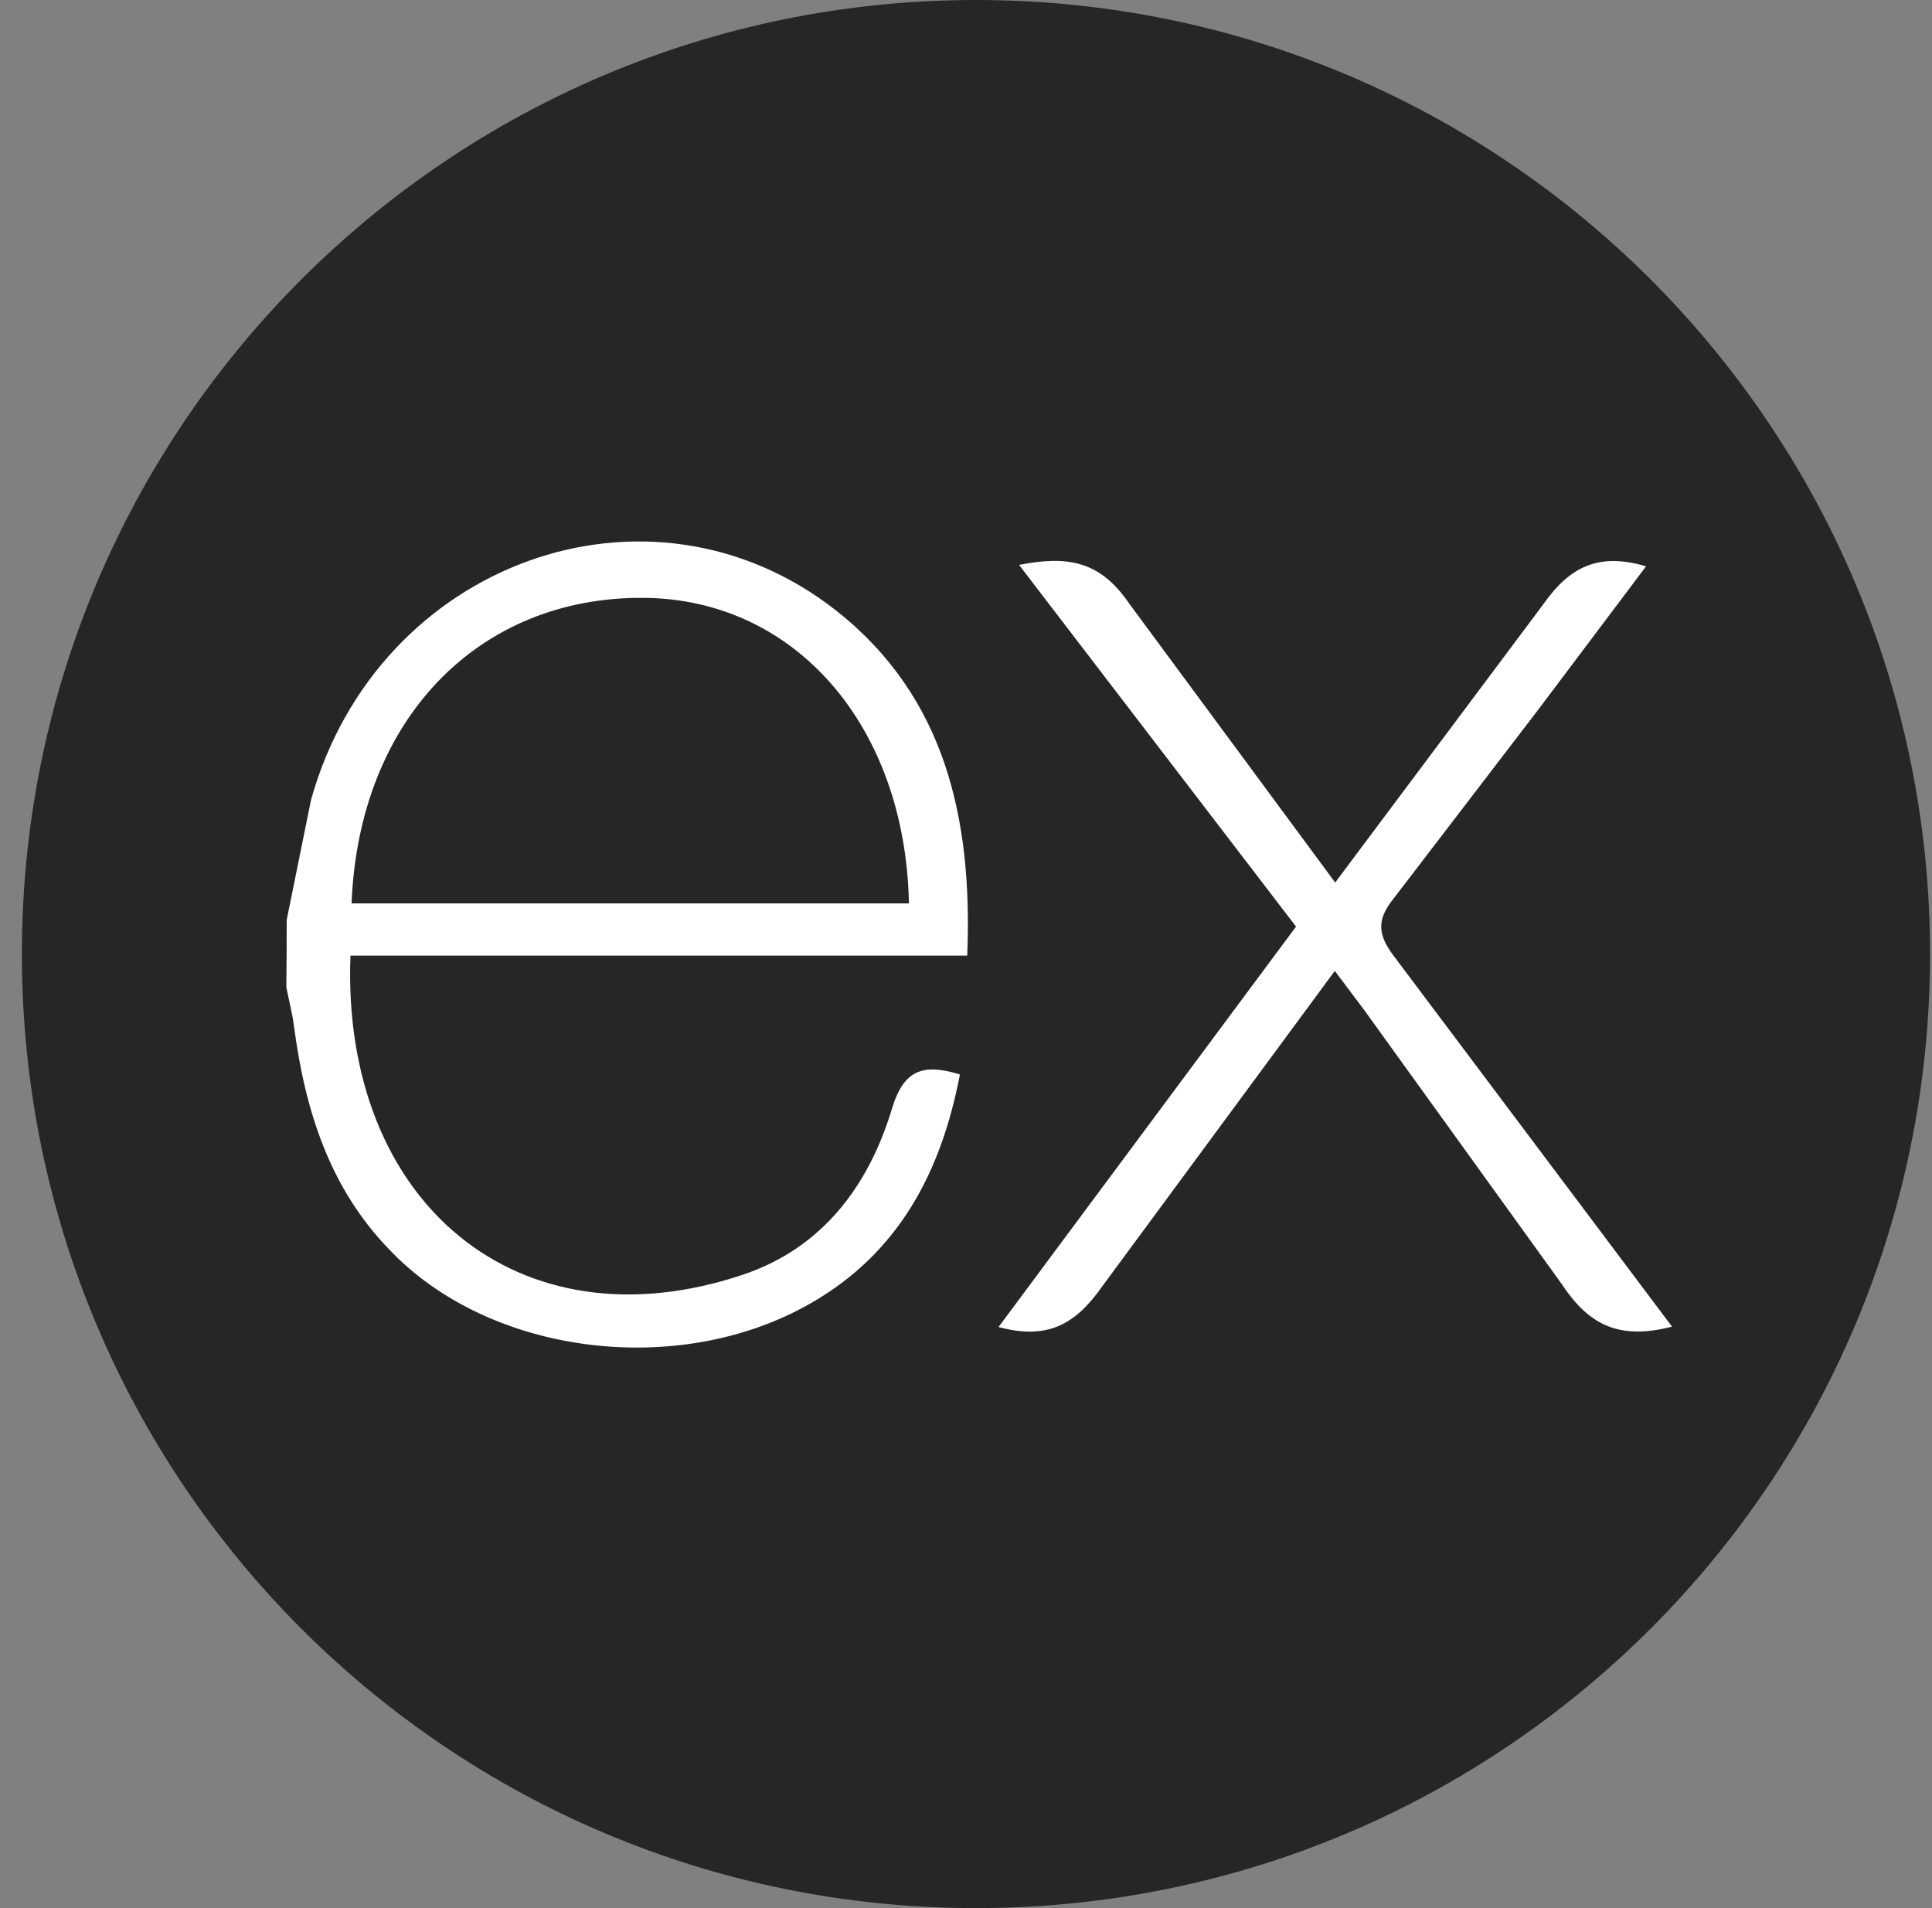 <svg width="81" height="80" viewBox="0 0 81 80" fill="none" xmlns="http://www.w3.org/2000/svg">
<rect x="0" y="0" width="81" height="80" fill="#808080" stroke="none"/>
<g clip-path="url(#clip0_3098_2098)">
<path d="M80.918 40C80.918 62.091 63.01 80 40.919 80C18.827 80 0.918 62.091 0.918 40C0.918 17.909 18.827 0 40.919 0C63.01 0 80.918 17.909 80.918 40Z" fill="#262626"/>
<path d="M70.101 55.622C67.988 56.161 66.68 55.646 65.508 53.88L57.167 42.309L55.962 40.707L46.222 53.918C45.109 55.508 43.942 56.199 41.865 55.637L54.337 38.849L42.725 23.684C44.722 23.294 46.102 23.493 47.328 25.286L55.978 37.001L64.692 25.35C65.809 23.761 67.009 23.156 69.013 23.742L64.511 29.728L58.411 37.693C57.685 38.603 57.785 39.225 58.453 40.105L70.101 55.622ZM12.02 38.568L13.04 33.536C15.818 23.578 27.201 19.441 35.051 25.594C39.639 29.213 40.779 34.332 40.552 40.066H14.693C14.304 50.388 21.713 56.618 31.159 53.439C34.472 52.324 36.424 49.722 37.401 46.467C37.896 44.836 38.717 44.581 40.245 45.047C39.465 49.118 37.704 52.518 33.982 54.646C28.421 57.832 20.484 56.802 16.308 52.374C13.821 49.806 12.793 46.551 12.332 43.07C12.26 42.495 12.114 41.947 12.006 41.395C12.015 40.453 12.02 39.512 12.02 38.57V38.568ZM14.74 37.876H38.108C37.956 30.413 33.321 25.111 26.987 25.066C20.034 25.011 15.041 30.187 14.74 37.876Z" fill="white"/>
</g>
<defs>
<clipPath id="clip0_3098_2098">
<rect width="80" height="80" fill="white" transform="translate(0.918)"/>
</clipPath>
</defs>
</svg>
